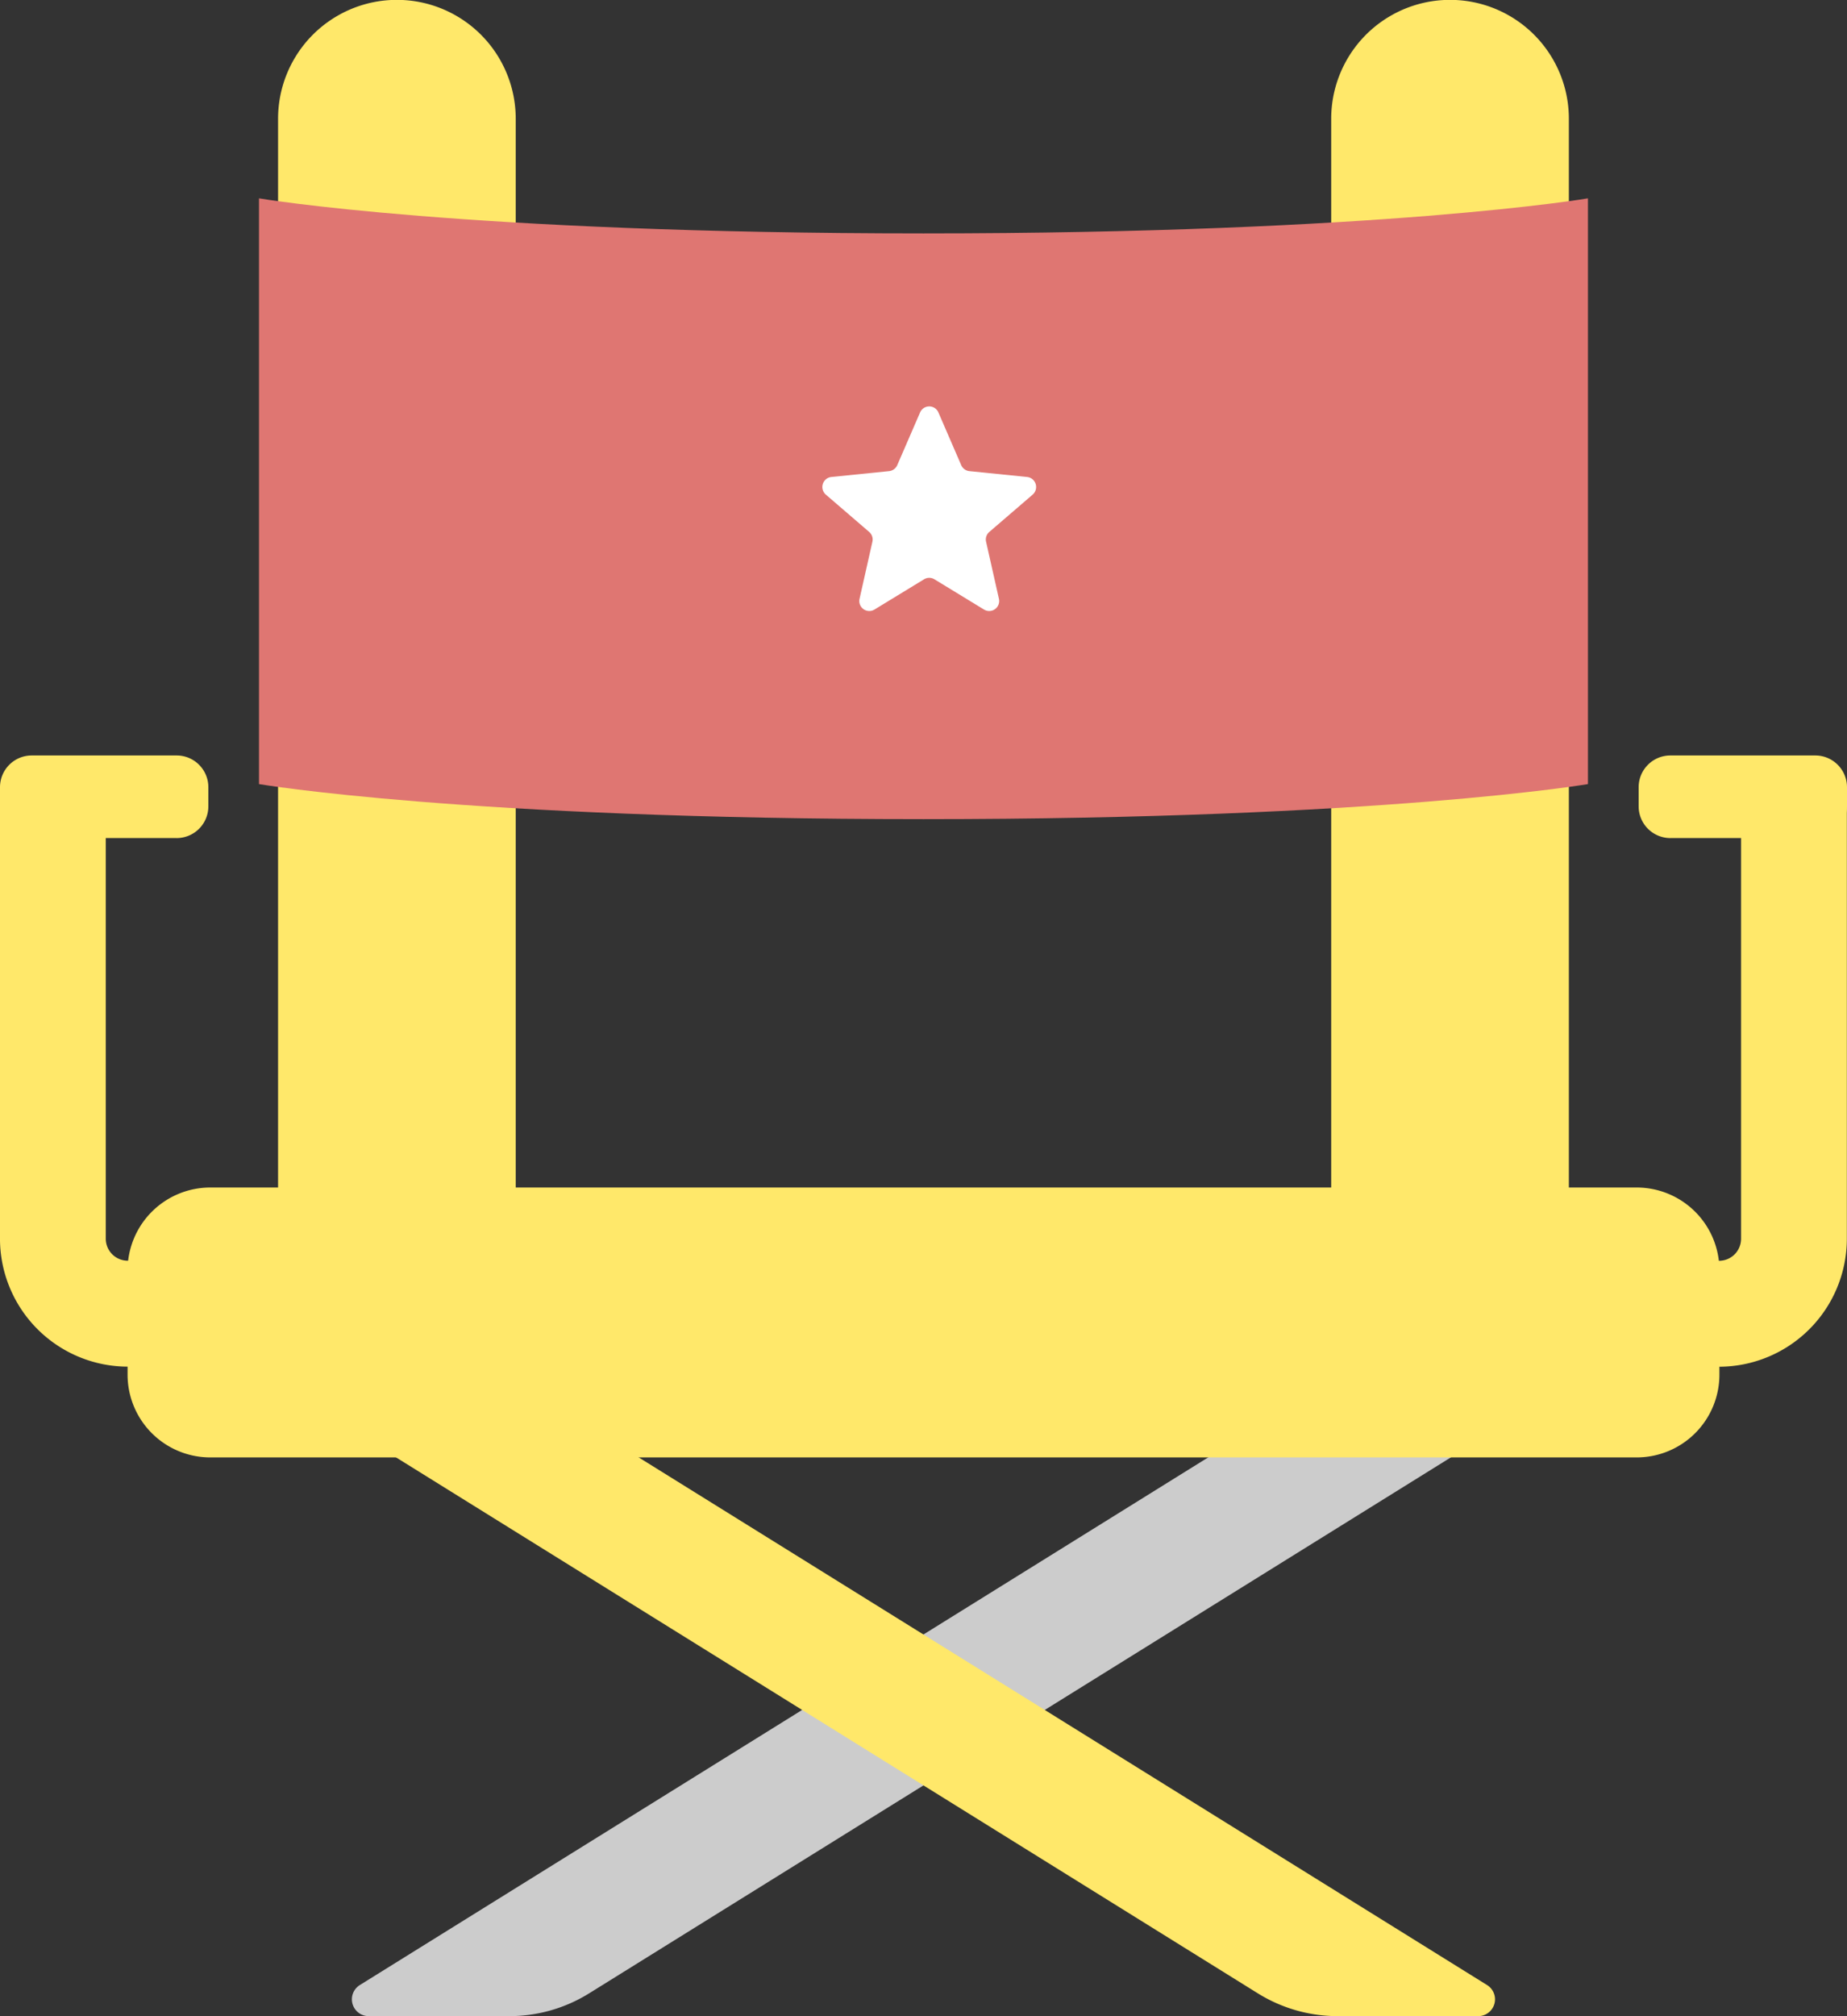 <?xml version="1.0" encoding="UTF-8"?> <svg xmlns="http://www.w3.org/2000/svg" width="110.001" height="119.997" viewBox="0 0 110.001 119.997"><rect x="0" y="0" width="110.001" height="119.997" fill="#333333" stroke="none"/><defs><style>.a{fill:#ccc;}.b{fill:#ffe86a;}.c{fill:#df7672;}.d{fill:#fff;}</style></defs><g transform="translate(-773.065 -3215.749)"><path class="a" d="M659.958,637.5h8.379a9,9,0,0,0,4.75-1.356l62.926-39.112H721.561L659.43,635.651a1,1,0,0,0,.528,1.849" transform="translate(135.064 2698.246)"></path><path class="b" d="M668.716,591.072H654.562v-66.5a7.077,7.077,0,0,1,14.154,0Z" transform="translate(135.064 2698.246)"></path><path class="b" d="M648.52,567.383h-8.629a1.89,1.89,0,0,1-1.89-1.89v-1.136a1.89,1.89,0,0,1,1.89-1.89h8.629a1.89,1.89,0,0,1,1.89,1.89v1.137a1.89,1.89,0,0,1-1.89,1.89" transform="translate(135.064 2698.246)"></path><path class="b" d="M660.224,598.844H645.616A7.624,7.624,0,0,1,638,591.229v-26.08h6.3v26.08a1.312,1.312,0,0,0,1.31,1.31h14.608Z" transform="translate(135.064 2698.246)"></path><path class="b" d="M717.283,591.072h14.154v-66.5a7.077,7.077,0,0,0-14.154,0Z" transform="translate(135.064 2698.246)"></path><path class="b" d="M737.483,567.383h8.629a1.89,1.89,0,0,0,1.89-1.89v-1.136a1.89,1.89,0,0,0-1.89-1.89h-8.629a1.89,1.89,0,0,0-1.89,1.89v1.137a1.89,1.89,0,0,0,1.89,1.89" transform="translate(135.064 2698.246)"></path><path class="b" d="M740.383,598.844H725.777v-6.3h14.606a1.312,1.312,0,0,0,1.31-1.31v-26.08h6.3v26.08a7.624,7.624,0,0,1-7.615,7.615" transform="translate(135.064 2698.246)"></path><path class="b" d="M726.044,637.5h-8.379a9,9,0,0,1-4.751-1.356l-62.931-39.112h14.452l62.132,38.619a1,1,0,0,1-.528,1.849" transform="translate(135.064 2698.246)"></path><path class="c" d="M693,531.394c-27.322,0-39.574-2.086-39.574-2.086v34.863s12.256,2.086,39.574,2.086,39.574-2.086,39.574-2.086V529.308s-12.252,2.086-39.574,2.086" transform="translate(135.064 2698.246)"></path><path class="d" d="M693.889,542.051l1.359,3.138a.6.6,0,0,0,.486.355l3.447.349a.6.6,0,0,1,.328,1.043l-2.588,2.227a.594.594,0,0,0-.193.581l.766,3.4a.594.594,0,0,1-.889.638l-2.952-1.8a.594.594,0,0,0-.619,0l-2.952,1.8a.594.594,0,0,1-.889-.638l.765-3.4a.594.594,0,0,0-.192-.581l-2.588-2.227a.6.6,0,0,1,.328-1.043l3.447-.349a.6.6,0,0,0,.485-.355l1.36-3.138a.594.594,0,0,1,1.091,0" transform="translate(135.064 2698.246)"></path><path class="b" d="M735.476,604.246h-84.95a4.927,4.927,0,0,1-4.927-4.927v-6.21a4.927,4.927,0,0,1,4.927-4.927h84.95a4.927,4.927,0,0,1,4.927,4.927v6.21a4.927,4.927,0,0,1-4.927,4.927" transform="translate(135.064 2698.246)"></path></g></svg> 
